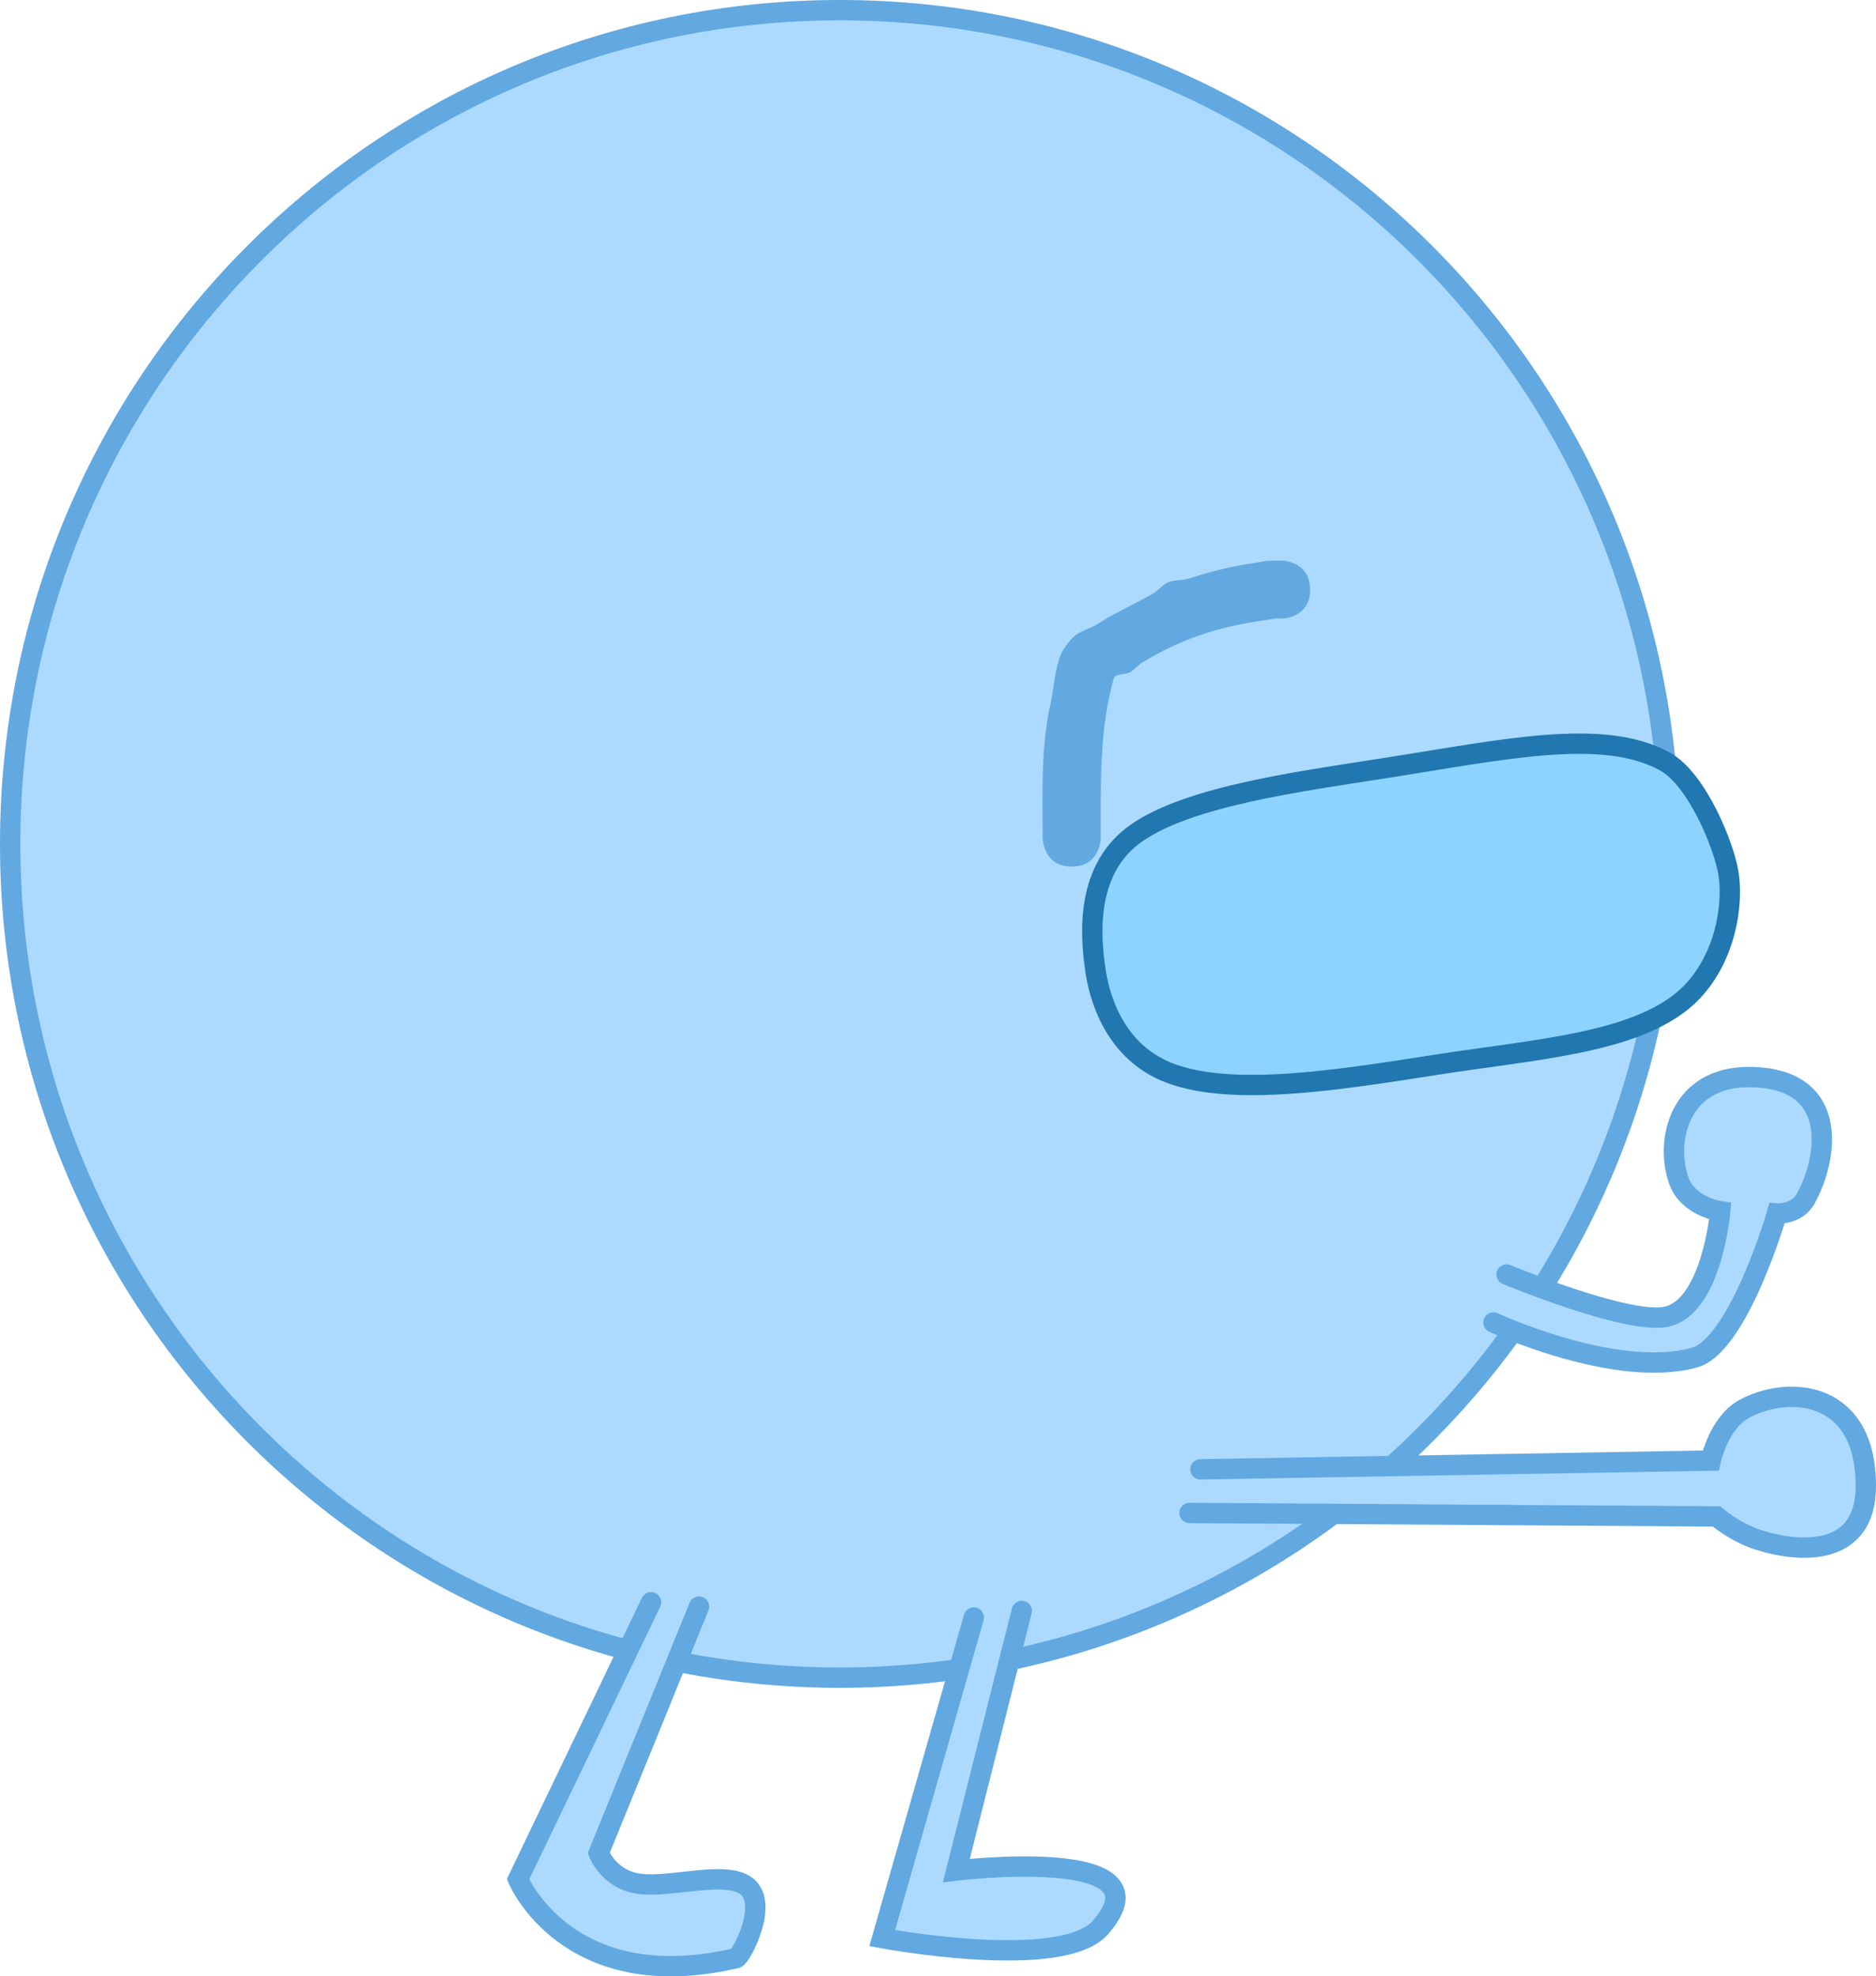 <svg version="1.1" xmlns="http://www.w3.org/2000/svg" xmlns:xlink="http://www.w3.org/1999/xlink" width="322.683" height="339.914" viewBox="0,0,322.683,339.914"><g transform="translate(-78.357,-10.232)"><g data-paper-data="{&quot;isPaintingLayer&quot;:true}" fill-rule="nonzero" stroke-linejoin="miter" stroke-miterlimit="10" stroke-dasharray="" stroke-dashoffset="0" style="mix-blend-mode: normal"><path d="M365.488,155.375c0,79.194 -63.885,143.393 -142.69,143.393c-78.806,0 -142.69,-64.199 -142.69,-143.393c0,-79.194 63.885,-143.393 142.69,-143.393c78.806,0 142.69,64.199 142.69,143.393z" fill="#acdaff" stroke="#62a8e1" stroke-width="3.5" stroke-linecap="butt"/><path d="M375.667,160.467c0.977,6.256 -1.01,16.587 -8.384,22.268c-9.127,7.03 -25.4,8.05 -42.023,10.645c-16.783,2.62 -34.678,5.48 -45.528,1.475c-8.579,-3.167 -11.932,-11.217 -12.897,-17.398c-1.07,-6.855 -1.671,-17.979 7.106,-24.023c9.149,-6.3 27.803,-8.778 43.142,-11.173c19.836,-3.096 37.015,-6.945 47.677,-1.043c5.492,3.04 10.164,14.49 10.907,19.249z" fill="#8dd3ff" stroke="#2177af" stroke-width="3.5" stroke-linecap="butt"/><path d="M282.962,270.443l90.636,0.6c0,0 3.138,2.728 7.221,4.032c7.578,2.419 18.411,2.679 18.471,-9.14c0.083,-16.314 -12.829,-17.568 -20.698,-13.512c-4.592,2.367 -5.983,9.016 -5.983,9.016l-87.772,1.5" fill="#acdaff" stroke="#62a8e1" stroke-width="3.5" stroke-linecap="round"/><path d="M337.493,229.435c0,0 20.823,8.666 27.464,7.263c7.861,-1.66 9.295,-18.141 9.295,-18.141c0,0 -5.467,-0.747 -7.105,-5.222c-2.459,-6.717 -0.051,-18.075 12.364,-17.86c15.507,0.269 13.213,14.128 9.435,20.911c-1.567,2.814 -4.942,2.547 -4.942,2.547c0,0 -6.582,22.712 -14.234,24.806c-13.53,3.704 -34.528,-6.052 -34.528,-6.052" fill="#acdaff" stroke="#62a8e1" stroke-width="3.5" stroke-linecap="round"/><path d="M190.342,285.804l-22.881,47.637c0,0 8.449,20.364 37.53,13.568c0.794,-0.185 5.759,-9.377 1.732,-12.408c-3.62,-2.724 -12.847,0.357 -18.41,-0.379c-5.264,-0.696 -6.974,-5.282 -6.974,-5.282l17.254,-42.386" fill="#acdaff" stroke="#62a8e1" stroke-width="3.5" stroke-linecap="round"/><path d="M245.856,288.429l-15.754,55.139c0,0 30.876,5.783 37.537,-1.834c12.543,-14.342 -24.784,-9.794 -24.784,-9.794l11.253,-44.636" fill="#acdaff" stroke="#62a8e1" stroke-width="3.5" stroke-linecap="round"/><path d="M303.709,111.638c0,5 -5,5 -5,5l-0.834,-0.068c-0.847,0.141 -1.694,0.282 -2.541,0.423c-7.549,1.078 -13.861,3.164 -20.421,7.135c-0.756,0.458 -1.324,1.181 -2.07,1.656c-0.893,0.569 -2.643,0.198 -2.935,1.216c-2.48,8.625 -2.212,18.243 -2.21,27.271c0,0 0,5 -5,5c-5,0 -5,-5 -5,-5c0.002,-7.674 -0.325,-15.654 1.375,-23.086c0.579,-2.529 0.803,-7.081 2.209,-9.246c2.373,-3.654 3.321,-2.765 6.171,-4.579c2.977,-1.894 6.197,-3.284 9.231,-5.044c0.951,-0.551 1.642,-1.528 2.654,-1.956c1.058,-0.447 2.296,-0.255 3.392,-0.598c3.737,-1.17 7.11,-2.086 11.074,-2.652c0.809,-0.135 1.617,-0.27 2.426,-0.405l2.478,-0.068c0,0 5,0 5,5z" fill="#62a8e1" stroke="none" stroke-width="0.5" stroke-linecap="butt"/></g></g></svg>
